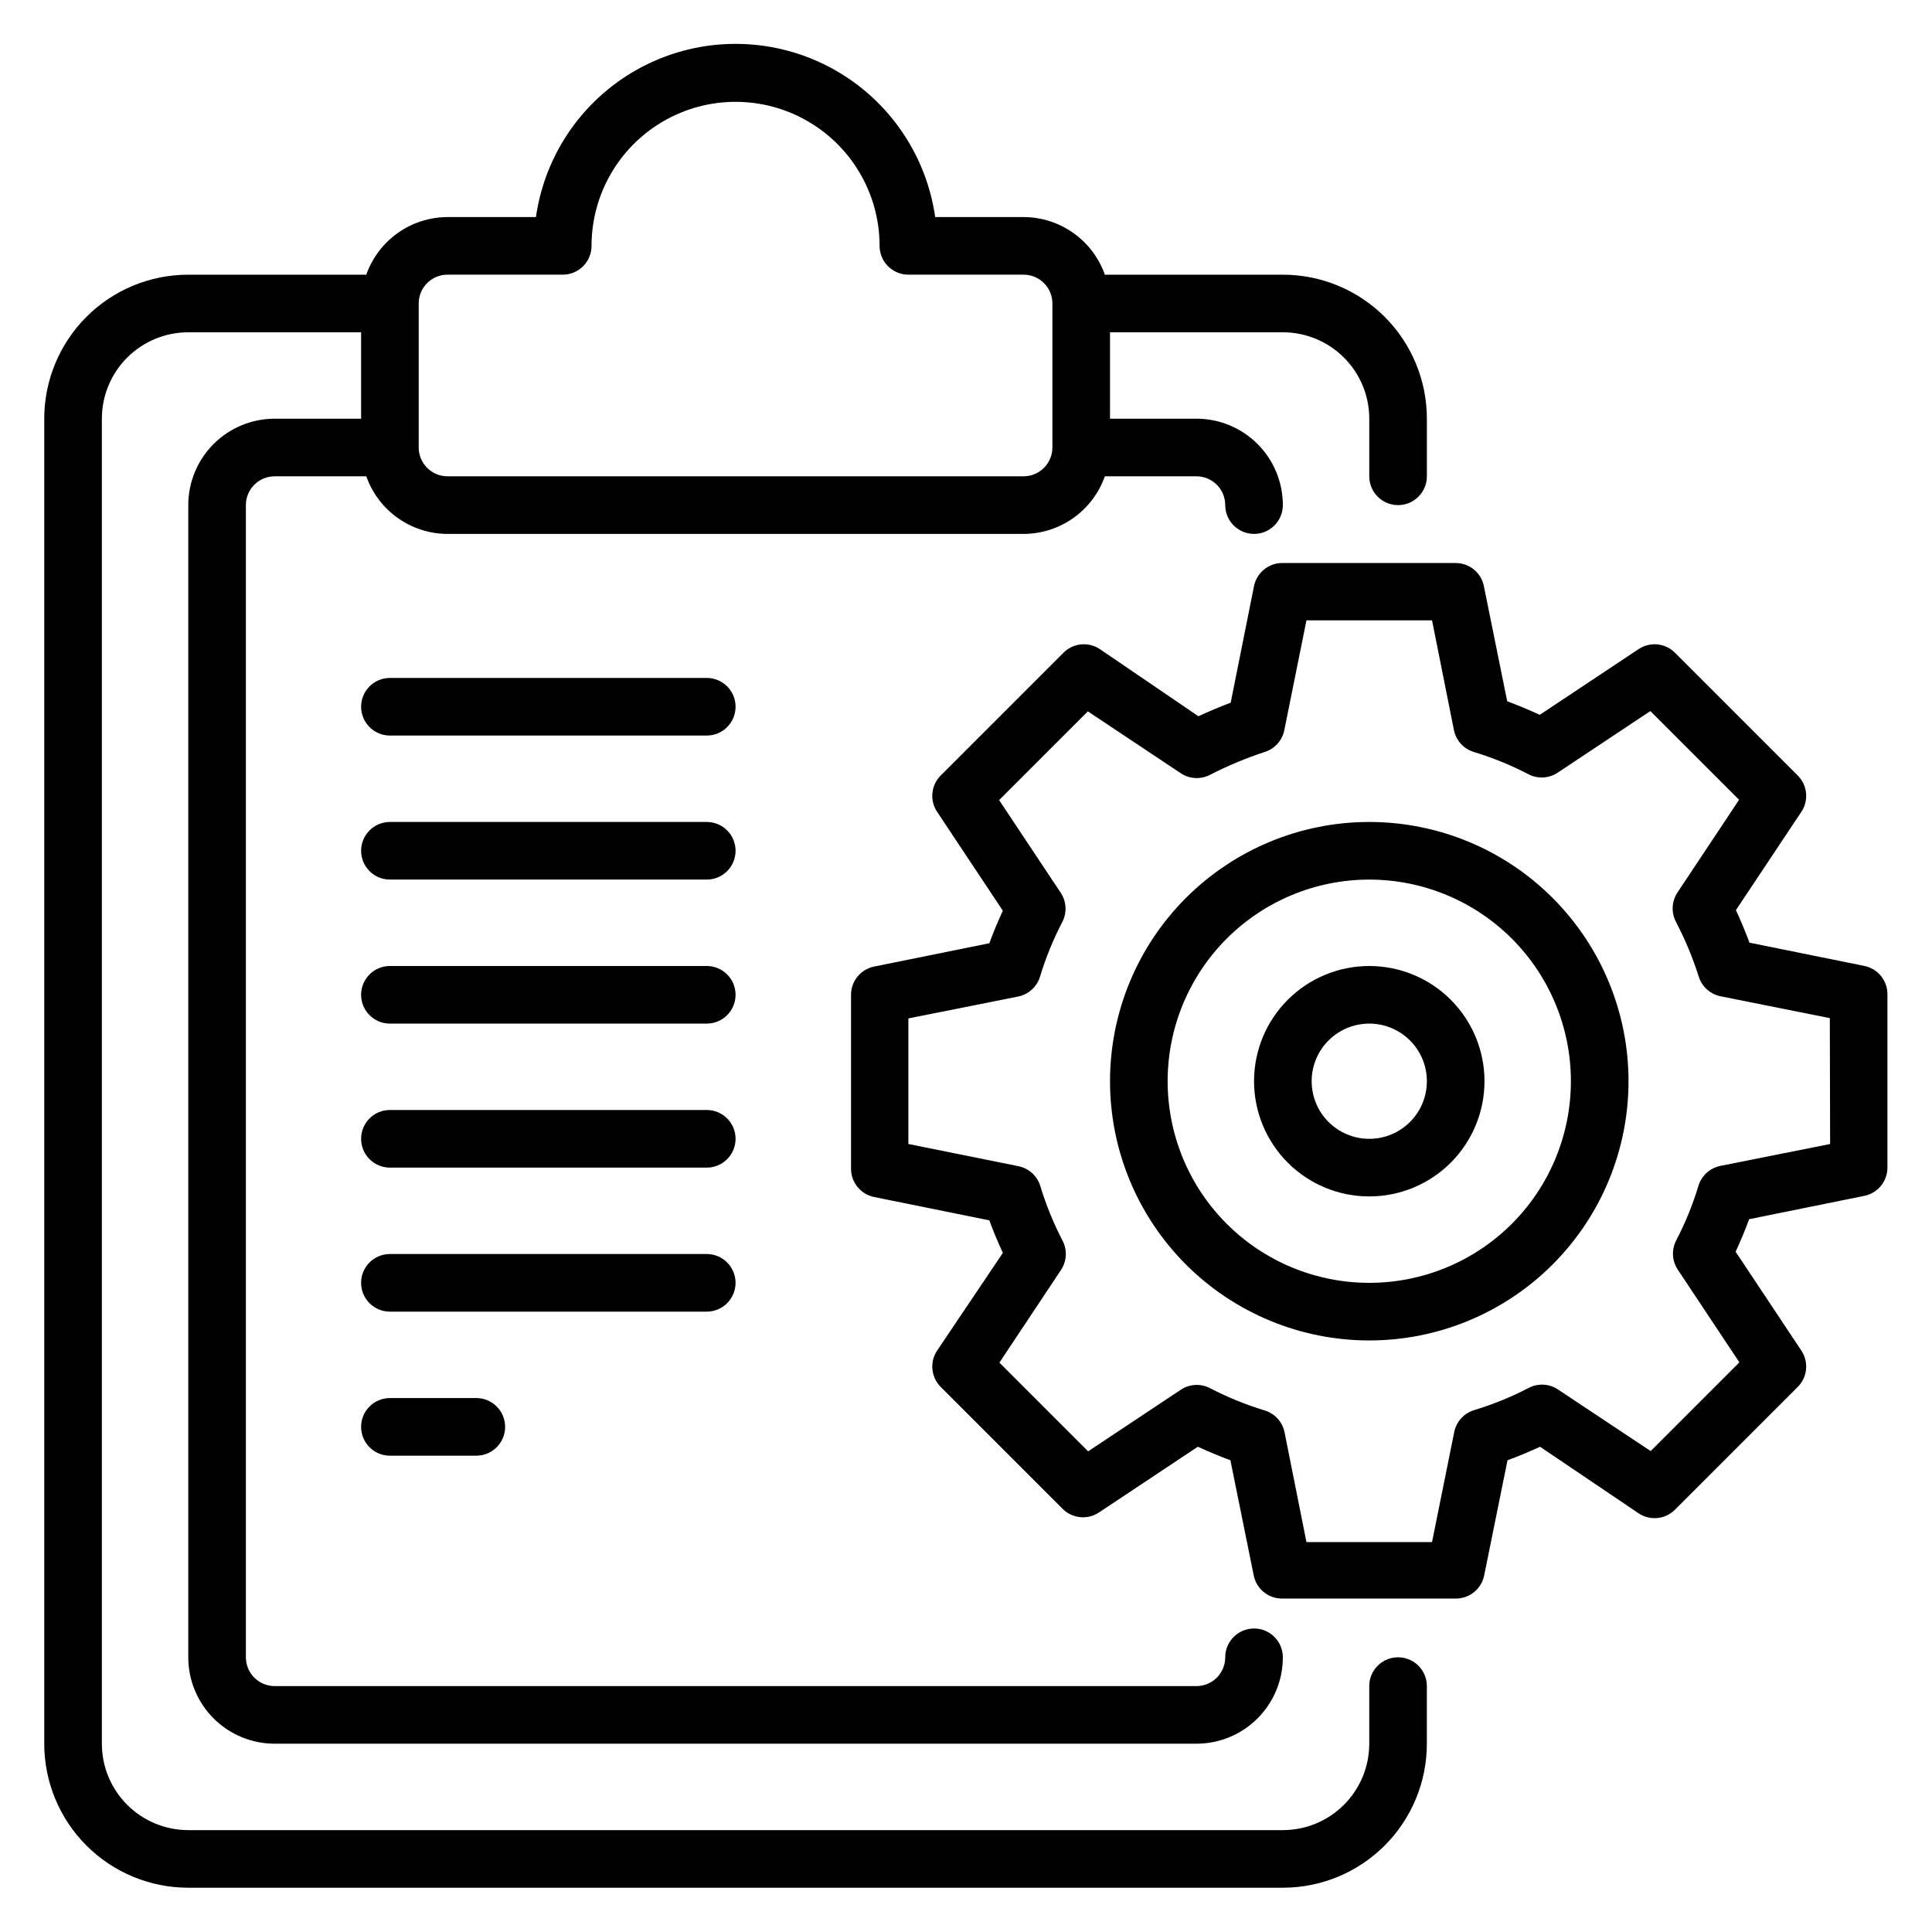 <?xml version="1.0" encoding="UTF-8"?>
<!-- Uploaded to: SVG Find, www.svgrepo.com, Generator: SVG Find Mixer Tools -->
<svg fill="#000000" width="800px" height="800px" version="1.1" viewBox="144 144 512 512" xmlns="http://www.w3.org/2000/svg">
 <g>
  <path d="m514.5 583.2c-4.215 0-7.633 3.418-7.633 7.633v15.266c0 6.074-2.414 11.898-6.707 16.195-4.297 4.293-10.121 6.707-16.195 6.707h-290.07c-6.074 0-11.898-2.414-16.191-6.707-4.297-4.297-6.707-10.121-6.707-16.195v-351.14c0-6.07 2.41-11.898 6.707-16.191 4.293-4.293 10.117-6.707 16.191-6.707h45.801v22.902l-22.898-0.004c-6.074 0-11.898 2.414-16.195 6.707-4.293 4.297-6.707 10.121-6.707 16.195v305.34c0 6.074 2.414 11.898 6.707 16.191 4.297 4.297 10.121 6.707 16.195 6.707h244.27c6.074 0 11.898-2.41 16.191-6.707 4.297-4.293 6.707-10.117 6.707-16.191 0-4.219-3.414-7.633-7.633-7.633-4.215 0-7.633 3.414-7.633 7.633 0 2.023-0.805 3.965-2.234 5.398-1.434 1.43-3.375 2.234-5.398 2.234h-244.27c-4.219 0-7.637-3.418-7.637-7.633v-305.34c0-4.215 3.418-7.633 7.637-7.633h24.273c1.574 4.453 4.488 8.312 8.344 11.047 3.852 2.731 8.457 4.207 13.184 4.219h152.67c4.723-0.012 9.328-1.488 13.184-4.219 3.856-2.734 6.769-6.594 8.344-11.047h24.273c2.023 0 3.965 0.805 5.398 2.234 1.43 1.434 2.234 3.375 2.234 5.398 0 4.215 3.418 7.633 7.633 7.633 4.219 0 7.633-3.418 7.633-7.633 0-6.074-2.41-11.898-6.707-16.195-4.293-4.293-10.117-6.707-16.191-6.707h-22.902v-22.898h45.801c6.074 0 11.898 2.414 16.195 6.707 4.293 4.293 6.707 10.121 6.707 16.191v15.27c0 4.215 3.418 7.633 7.633 7.633s7.633-3.418 7.633-7.633v-15.27c0-10.121-4.019-19.828-11.176-26.988-7.16-7.156-16.867-11.176-26.992-11.176h-47.172c-1.574-4.457-4.488-8.316-8.344-11.047-3.856-2.734-8.461-4.207-13.184-4.223h-23.434c-2.441-17.125-13.023-32.012-28.395-39.945-15.375-7.934-33.637-7.934-49.012 0-15.375 7.934-25.953 22.82-28.395 39.945h-23.434c-4.727 0.016-9.332 1.488-13.184 4.223-3.856 2.731-6.769 6.59-8.344 11.047h-47.176c-10.121 0-19.832 4.019-26.988 11.176-7.156 7.16-11.18 16.867-11.18 26.988v351.14c0 10.125 4.023 19.832 11.18 26.988 7.156 7.16 16.867 11.18 26.988 11.18h290.07c10.125 0 19.832-4.019 26.992-11.18 7.156-7.156 11.176-16.863 11.176-26.988v-15.266c0-2.023-0.805-3.965-2.234-5.398-1.43-1.43-3.375-2.234-5.398-2.234zm-251.9-366.41h30.535-0.004c2.027 0 3.969-0.805 5.398-2.238 1.434-1.43 2.234-3.371 2.234-5.398 0-13.633 7.277-26.234 19.086-33.051 11.809-6.82 26.359-6.82 38.168 0 11.809 6.816 19.082 19.418 19.082 33.051 0 2.027 0.805 3.969 2.234 5.398 1.434 1.434 3.375 2.238 5.398 2.238h30.535c2.023 0 3.965 0.801 5.398 2.234 1.43 1.43 2.234 3.371 2.234 5.398v38.168c0 2.023-0.805 3.965-2.234 5.394-1.434 1.434-3.375 2.238-5.398 2.238h-152.67c-4.219 0-7.637-3.418-7.637-7.633v-38.168c0-4.219 3.418-7.633 7.637-7.633z"/>
  <path d="m331.3 323.66h-83.969c-4.215 0-7.633 3.418-7.633 7.633s3.418 7.633 7.633 7.633h83.969c4.215 0 7.633-3.418 7.633-7.633s-3.418-7.633-7.633-7.633z"/>
  <path d="m331.3 361.83h-83.969c-4.215 0-7.633 3.418-7.633 7.633s3.418 7.633 7.633 7.633h83.969c4.215 0 7.633-3.418 7.633-7.633s-3.418-7.633-7.633-7.633z"/>
  <path d="m331.3 400h-83.969c-4.215 0-7.633 3.418-7.633 7.633 0 4.215 3.418 7.633 7.633 7.633h83.969c4.215 0 7.633-3.418 7.633-7.633 0-4.215-3.418-7.633-7.633-7.633z"/>
  <path d="m331.3 438.16h-83.969c-4.215 0-7.633 3.418-7.633 7.637 0 4.215 3.418 7.633 7.633 7.633h83.969c4.215 0 7.633-3.418 7.633-7.633 0-4.219-3.418-7.637-7.633-7.637z"/>
  <path d="m338.93 483.96c0-2.023-0.805-3.965-2.234-5.394-1.434-1.434-3.375-2.238-5.398-2.238h-83.969c-4.215 0-7.633 3.418-7.633 7.633 0 4.219 3.418 7.637 7.633 7.637h83.969c2.023 0 3.965-0.805 5.398-2.238 1.43-1.43 2.234-3.371 2.234-5.398z"/>
  <path d="m247.33 514.5c-4.215 0-7.633 3.418-7.633 7.633 0 4.219 3.418 7.637 7.633 7.637h22.902c4.215 0 7.633-3.418 7.633-7.637 0-4.215-3.418-7.633-7.633-7.633z"/>
  <path d="m638.16 400-30.535-6.184c-1.07-2.902-2.289-5.801-3.586-8.625l17.328-26.031c2.019-3.016 1.637-7.039-0.918-9.617l-32.367-32.367c-2.555-2.75-6.727-3.238-9.848-1.145l-26.184 17.406c-2.824-1.297-5.727-2.519-8.625-3.586l-6.184-30.535 0.004-0.004c-0.738-3.609-3.949-6.18-7.637-6.106h-45.648c-3.684-0.074-6.894 2.496-7.633 6.106l-6.184 30.914c-2.902 1.07-5.727 2.289-8.551 3.586l-26.102-17.781c-3.019-2.023-7.039-1.637-9.621 0.914l-32.367 32.367h0.004c-2.754 2.555-3.238 6.731-1.148 9.848l17.406 26.184c-1.297 2.824-2.519 5.727-3.586 8.625l-30.535 6.184c-3.613 0.734-6.184 3.945-6.109 7.633v45.801c-0.074 3.684 2.496 6.898 6.109 7.633l30.535 6.184c1.07 2.902 2.289 5.801 3.586 8.625l-17.406 25.879c-2.019 3.016-1.637 7.035 0.918 9.617l32.367 32.367c2.578 2.551 6.602 2.938 9.617 0.914l26.184-17.406c2.824 1.297 5.727 2.519 8.625 3.586l6.184 30.535v0.004c0.734 3.609 3.949 6.18 7.633 6.106h45.801c3.684 0.074 6.898-2.496 7.633-6.106l6.184-30.535c2.902-1.07 5.801-2.289 8.625-3.586l26.105 17.633c3.019 2.019 7.039 1.637 9.621-0.918l32.367-32.367-0.004 0.004c2.754-2.555 3.238-6.731 1.148-9.848l-17.406-26.184c1.297-2.824 2.519-5.727 3.586-8.625l30.535-6.184c3.613-0.738 6.184-3.949 6.109-7.633v-45.648c0.078-3.664-2.449-6.867-6.031-7.633zm-9.16 47.172-29.082 5.801-0.004 0.004c-2.754 0.551-4.984 2.574-5.801 5.266-1.527 5.035-3.519 9.914-5.953 14.578-1.227 2.445-1.051 5.356 0.457 7.637l16.336 24.578-23.512 23.512-24.578-16.336c-2.281-1.508-5.191-1.684-7.633-0.457-4.668 2.43-9.547 4.426-14.582 5.953-2.688 0.816-4.711 3.047-5.266 5.801l-5.879 29.16h-33.281l-5.801-29.082c-0.555-2.758-2.578-4.988-5.269-5.805-5.031-1.527-9.914-3.519-14.578-5.953-2.445-1.223-5.356-1.051-7.633 0.457l-24.578 16.336-23.512-23.512 16.336-24.578h-0.004c1.508-2.277 1.684-5.191 0.461-7.633-2.434-4.664-4.426-9.547-5.957-14.582-0.816-2.688-3.043-4.711-5.801-5.266l-29.16-5.879v-33.281l29.082-5.801h0.004c2.754-0.555 4.984-2.578 5.801-5.266 1.527-5.035 3.519-9.918 5.953-14.582 1.227-2.441 1.051-5.356-0.457-7.633l-16.336-24.578 23.512-23.512 24.656 16.41c2.277 1.508 5.188 1.684 7.633 0.457 4.691-2.414 9.566-4.457 14.578-6.106 2.641-0.828 4.629-3.016 5.191-5.723l5.879-29.16h33.281l5.801 29.082c0.555 2.758 2.578 4.984 5.269 5.801 5.031 1.527 9.914 3.523 14.578 5.953 2.445 1.227 5.356 1.051 7.633-0.457l24.578-16.336 23.512 23.512-16.336 24.578h0.004c-1.508 2.281-1.684 5.191-0.461 7.637 2.457 4.699 4.5 9.602 6.109 14.656 0.824 2.637 3.016 4.625 5.723 5.188l29.008 5.801z"/>
  <path d="m506.87 400c-8.098 0-15.863 3.215-21.59 8.941-5.727 5.727-8.945 13.492-8.945 21.59s3.219 15.867 8.945 21.594c5.727 5.723 13.492 8.941 21.59 8.941 8.098 0 15.863-3.219 21.59-8.941 5.727-5.727 8.945-13.496 8.945-21.594s-3.219-15.863-8.945-21.59c-5.727-5.727-13.492-8.941-21.59-8.941zm0 45.801c-4.051 0-7.934-1.609-10.797-4.473-2.863-2.863-4.469-6.746-4.469-10.797 0-4.047 1.605-7.93 4.469-10.793 2.863-2.863 6.746-4.473 10.797-4.473 4.051 0 7.934 1.609 10.797 4.473 2.863 2.863 4.469 6.746 4.469 10.793 0 4.051-1.605 7.934-4.469 10.797-2.863 2.863-6.746 4.473-10.797 4.473z"/>
  <path d="m506.87 361.83c-18.223 0-35.695 7.238-48.578 20.121-12.887 12.883-20.125 30.359-20.125 48.578 0 18.223 7.238 35.695 20.125 48.582 12.883 12.883 30.355 20.121 48.578 20.121 18.223 0 35.695-7.238 48.578-20.121 12.887-12.887 20.125-30.359 20.125-48.582 0-18.219-7.238-35.695-20.125-48.578-12.883-12.883-30.355-20.121-48.578-20.121zm0 122.14v-0.004c-14.172 0-27.762-5.629-37.785-15.648-10.02-10.02-15.648-23.613-15.648-37.785s5.629-27.762 15.648-37.781c10.023-10.023 23.613-15.652 37.785-15.652 14.172 0 27.762 5.629 37.785 15.652 10.02 10.02 15.648 23.609 15.648 37.781s-5.629 27.766-15.648 37.785c-10.023 10.02-23.613 15.648-37.785 15.648z"/>
 </g>
</svg>
